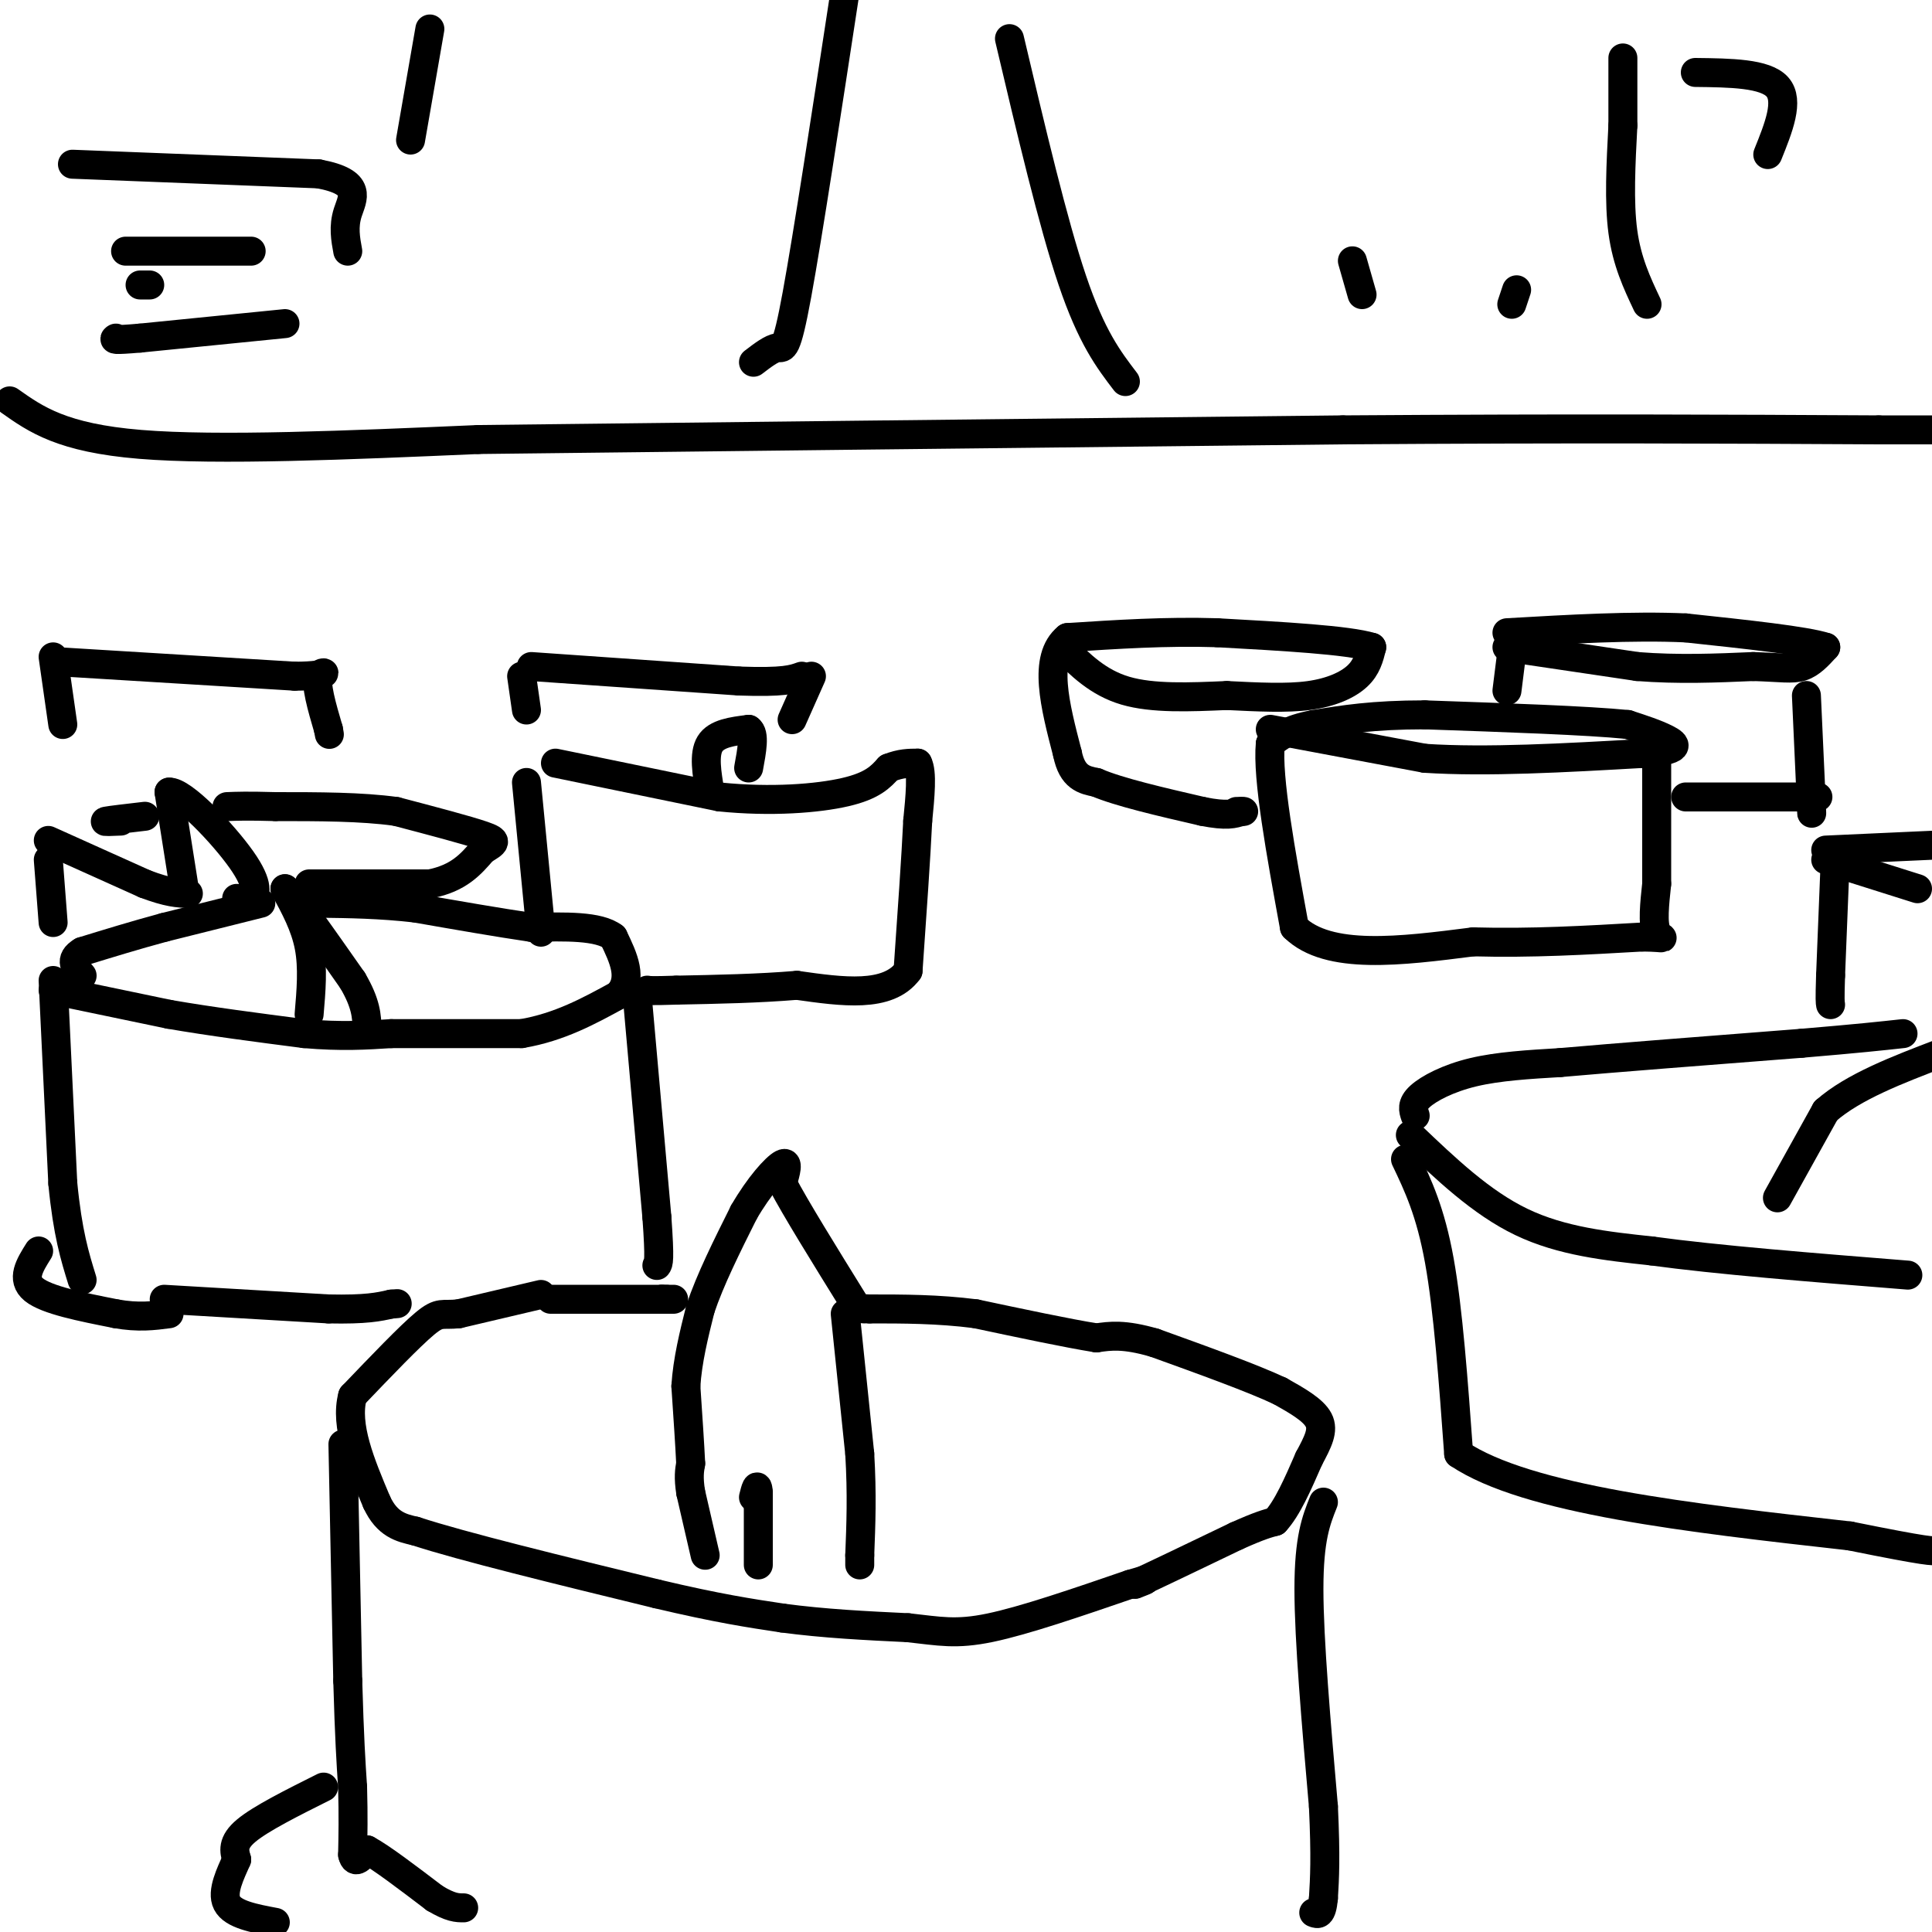 <svg viewBox='0 0 400 400' version='1.1' xmlns='http://www.w3.org/2000/svg' xmlns:xlink='http://www.w3.org/1999/xlink'><g fill='none' stroke='#000000' stroke-width='6' stroke-linecap='round' stroke-linejoin='round'><path d='M146,322c0.000,0.000 -3.000,-13.000 -3,-13'/><path d='M143,309c-0.500,-3.167 -0.250,-4.583 0,-6'/><path d='M143,303c-0.167,-3.667 -0.583,-9.833 -1,-16'/><path d='M142,287c0.333,-5.333 1.667,-10.667 3,-16'/><path d='M145,271c2.000,-6.000 5.500,-13.000 9,-20'/><path d='M154,251c3.178,-5.511 6.622,-9.289 8,-10c1.378,-0.711 0.689,1.644 0,4'/><path d='M162,245c2.500,4.833 8.750,14.917 15,25'/><path d='M175,272c0.000,0.000 3.000,29.000 3,29'/><path d='M178,301c0.500,8.333 0.250,14.667 0,21'/><path d='M178,322c0.000,3.500 0.000,1.750 0,0'/><path d='M157,324c0.000,0.000 0.000,-15.000 0,-15'/><path d='M157,309c-0.167,-2.333 -0.583,-0.667 -1,1'/><path d='M114,269c0.000,0.000 23.000,0.000 23,0'/><path d='M137,269c4.000,0.000 2.500,0.000 1,0'/><path d='M138,269c0.000,0.000 -0.500,0.000 -1,0'/><path d='M112,268c0.000,0.000 -17.000,4.000 -17,4'/><path d='M95,272c-3.533,0.400 -3.867,-0.600 -7,2c-3.133,2.600 -9.067,8.800 -15,15'/><path d='M73,289c-1.667,6.167 1.667,14.083 5,22'/><path d='M78,311c2.167,4.667 5.083,5.333 8,6'/><path d='M86,317c9.667,3.167 29.833,8.083 50,13'/><path d='M136,330c12.667,3.000 19.333,4.000 26,5'/><path d='M162,335c8.667,1.167 17.333,1.583 26,2'/><path d='M188,337c6.533,0.711 9.867,1.489 17,0c7.133,-1.489 18.067,-5.244 29,-9'/><path d='M234,328c5.000,-1.500 3.000,-0.750 1,0'/><path d='M235,328c3.667,-1.667 12.333,-5.833 21,-10'/><path d='M256,318c4.833,-2.167 6.417,-2.583 8,-3'/><path d='M264,315c2.500,-2.667 4.750,-7.833 7,-13'/><path d='M271,302c1.889,-3.533 3.111,-5.867 2,-8c-1.111,-2.133 -4.556,-4.067 -8,-6'/><path d='M265,288c-5.667,-2.667 -15.833,-6.333 -26,-10'/><path d='M239,278c-6.333,-1.833 -9.167,-1.417 -12,-1'/><path d='M227,277c-6.167,-1.000 -15.583,-3.000 -25,-5'/><path d='M202,272c-7.833,-1.000 -14.917,-1.000 -22,-1'/><path d='M180,271c-3.833,-0.167 -2.417,-0.083 -1,0'/><path d='M64,210c0.417,-4.833 0.833,-9.667 0,-14c-0.833,-4.333 -2.917,-8.167 -5,-12'/><path d='M59,184c1.500,1.167 7.750,10.083 14,19'/><path d='M73,203c2.833,4.833 2.917,7.417 3,10'/><path d='M76,213c0.500,1.667 0.250,0.833 0,0'/><path d='M11,205c0.000,0.000 24.000,5.000 24,5'/><path d='M35,210c8.667,1.500 18.333,2.750 28,4'/><path d='M63,214c7.667,0.667 12.833,0.333 18,0'/><path d='M81,214c7.500,0.000 17.250,0.000 27,0'/><path d='M108,214c7.833,-1.333 13.917,-4.667 20,-8'/><path d='M128,206c3.167,-3.333 1.083,-7.667 -1,-12'/><path d='M127,194c-3.000,-2.333 -10.000,-2.167 -17,-2'/><path d='M110,192c-6.833,-1.000 -15.417,-2.500 -24,-4'/><path d='M86,188c-7.333,-0.833 -13.667,-0.917 -20,-1'/><path d='M66,187c-3.667,-0.167 -2.833,-0.083 -2,0'/><path d='M54,187c0.000,0.000 -20.000,5.000 -20,5'/><path d='M34,192c-6.167,1.667 -11.583,3.333 -17,5'/><path d='M17,197c-2.833,1.667 -1.417,3.333 0,5'/><path d='M71,299c0.000,0.000 1.000,49.000 1,49'/><path d='M72,348c0.333,11.833 0.667,16.917 1,22'/><path d='M73,370c0.167,6.000 0.083,10.000 0,14'/><path d='M73,384c0.500,2.167 1.750,0.583 3,-1'/><path d='M76,383c2.833,1.500 8.417,5.750 14,10'/><path d='M90,393c3.333,2.000 4.667,2.000 6,2'/><path d='M274,311c-1.500,3.750 -3.000,7.500 -3,18c0.000,10.500 1.500,27.750 3,45'/><path d='M274,374c0.500,10.667 0.250,14.833 0,19'/><path d='M274,393c-0.333,3.667 -1.167,3.333 -2,3'/><path d='M67,370c-6.500,3.250 -13.000,6.500 -16,9c-3.000,2.500 -2.500,4.250 -2,6'/><path d='M49,385c-1.200,2.756 -3.200,6.644 -2,9c1.200,2.356 5.600,3.178 10,4'/><path d='M8,259c-1.833,2.917 -3.667,5.833 -1,8c2.667,2.167 9.833,3.583 17,5'/><path d='M24,272c4.667,0.833 7.833,0.417 11,0'/><path d='M11,203c0.000,0.000 2.000,42.000 2,42'/><path d='M13,245c1.000,10.333 2.500,15.167 4,20'/><path d='M132,207c0.000,0.000 4.000,45.000 4,45'/><path d='M136,252c0.667,9.167 0.333,9.583 0,10'/><path d='M34,269c0.000,0.000 34.000,2.000 34,2'/><path d='M68,271c7.833,0.167 10.417,-0.417 13,-1'/><path d='M81,270c2.167,-0.167 1.083,-0.083 0,0'/><path d='M10,178c0.000,0.000 1.000,13.000 1,13'/><path d='M10,174c0.000,0.000 20.000,9.000 20,9'/><path d='M30,183c4.833,1.833 6.917,1.917 9,2'/><path d='M38,183c0.000,0.000 -3.000,-19.000 -3,-19'/><path d='M35,164c2.774,-0.250 11.208,8.625 15,14c3.792,5.375 2.940,7.250 2,8c-0.940,0.750 -1.970,0.375 -3,0'/><path d='M64,183c0.000,0.000 25.000,0.000 25,0'/><path d='M89,183c6.000,-1.167 8.500,-4.083 11,-7'/><path d='M100,176c2.511,-1.533 3.289,-1.867 0,-3c-3.289,-1.133 -10.644,-3.067 -18,-5'/><path d='M82,168c-7.167,-1.000 -16.083,-1.000 -25,-1'/><path d='M57,167c-5.833,-0.167 -7.917,-0.083 -10,0'/><path d='M25,170c-1.917,0.083 -3.833,0.167 -3,0c0.833,-0.167 4.417,-0.583 8,-1'/><path d='M147,164c-0.667,-3.917 -1.333,-7.833 0,-10c1.333,-2.167 4.667,-2.583 8,-3'/><path d='M155,151c1.333,0.833 0.667,4.417 0,8'/><path d='M115,158c0.000,0.000 34.000,7.000 34,7'/><path d='M149,165c10.667,1.089 20.333,0.311 26,-1c5.667,-1.311 7.333,-3.156 9,-5'/><path d='M184,159c2.500,-1.000 4.250,-1.000 6,-1'/><path d='M190,158c1.000,1.833 0.500,6.917 0,12'/><path d='M190,170c-0.333,7.167 -1.167,19.083 -2,31'/><path d='M188,201c-4.167,5.667 -13.583,4.333 -23,3'/><path d='M165,204c-8.000,0.667 -16.500,0.833 -25,1'/><path d='M140,205c-5.167,0.167 -5.583,0.083 -6,0'/><path d='M109,162c0.000,0.000 3.000,31.000 3,31'/><path d='M110,138c0.000,0.000 43.000,3.000 43,3'/><path d='M153,141c9.333,0.333 11.167,-0.333 13,-1'/><path d='M168,140c0.000,0.000 -4.000,9.000 -4,9'/><path d='M108,140c0.000,0.000 1.000,7.000 1,7'/><path d='M12,137c0.000,0.000 49.000,3.000 49,3'/><path d='M61,140c8.644,-0.022 5.756,-1.578 5,0c-0.756,1.578 0.622,6.289 2,11'/><path d='M68,151c0.333,1.833 0.167,0.917 0,0'/><path d='M11,136c0.000,0.000 2.000,14.000 2,14'/><path d='M293,231c-0.400,-1.178 -0.800,-2.356 1,-4c1.800,-1.644 5.800,-3.756 11,-5c5.200,-1.244 11.600,-1.622 18,-2'/><path d='M323,220c11.333,-1.000 30.667,-2.500 50,-4'/><path d='M373,216c11.833,-1.000 16.417,-1.500 21,-2'/><path d='M292,235c7.333,7.000 14.667,14.000 23,18c8.333,4.000 17.667,5.000 27,6'/><path d='M342,259c13.333,1.833 33.167,3.417 53,5'/><path d='M291,240c2.583,5.417 5.167,10.833 7,21c1.833,10.167 2.917,25.083 4,40'/><path d='M302,301c14.167,9.500 47.583,13.250 81,17'/><path d='M383,318c16.500,3.333 17.250,3.167 18,3'/><path d='M368,248c0.000,0.000 10.000,-18.000 10,-18'/><path d='M378,230c5.667,-5.000 14.833,-8.500 24,-12'/><path d='M263,151c0.000,0.000 32.000,6.000 32,6'/><path d='M295,157c12.833,0.833 28.917,-0.083 45,-1'/><path d='M340,156c8.467,-0.689 7.133,-1.911 5,-3c-2.133,-1.089 -5.067,-2.044 -8,-3'/><path d='M337,150c-8.333,-0.833 -25.167,-1.417 -42,-2'/><path d='M295,148c-10.833,0.000 -16.917,1.000 -23,2'/><path d='M272,150c-5.333,1.000 -7.167,2.500 -9,4'/><path d='M263,154c-0.667,7.000 2.167,22.500 5,38'/><path d='M268,192c7.000,6.833 22.000,4.917 37,3'/><path d='M305,195c12.000,0.333 23.500,-0.333 35,-1'/><path d='M340,194c6.111,0.067 3.889,0.733 3,-1c-0.889,-1.733 -0.444,-5.867 0,-10'/><path d='M343,183c0.000,-6.167 0.000,-16.583 0,-27'/><path d='M343,156c0.000,-4.500 0.000,-2.250 0,0'/><path d='M378,178c0.000,0.000 19.000,6.000 19,6'/><path d='M378,176c0.000,0.000 22.000,-1.000 22,-1'/><path d='M380,177c0.000,0.000 -1.000,25.000 -1,25'/><path d='M379,202c-0.167,5.167 -0.083,5.583 0,6'/><path d='M220,134c3.667,3.667 7.333,7.333 13,9c5.667,1.667 13.333,1.333 21,1'/><path d='M254,144c6.536,0.321 12.375,0.625 17,0c4.625,-0.625 8.036,-2.179 10,-4c1.964,-1.821 2.482,-3.911 3,-6'/><path d='M284,134c-4.833,-1.500 -18.417,-2.250 -32,-3'/><path d='M252,131c-10.500,-0.333 -20.750,0.333 -31,1'/><path d='M221,132c-5.167,4.167 -2.583,14.083 0,24'/><path d='M221,156c1.000,5.000 3.500,5.500 6,6'/><path d='M227,162c4.667,2.000 13.333,4.000 22,6'/><path d='M249,168c5.000,1.000 6.500,0.500 8,0'/><path d='M257,168c1.167,0.000 0.083,0.000 -1,0'/><path d='M312,134c0.000,0.000 27.000,4.000 27,4'/><path d='M339,138c8.500,0.667 16.250,0.333 24,0'/><path d='M363,138c5.733,0.178 8.067,0.622 10,0c1.933,-0.622 3.467,-2.311 5,-4'/><path d='M378,134c-4.000,-1.333 -16.500,-2.667 -29,-4'/><path d='M349,130c-11.000,-0.500 -24.000,0.250 -37,1'/><path d='M374,144c0.000,0.000 1.000,22.000 1,22'/><path d='M375,166c0.167,3.833 0.083,2.417 0,1'/><path d='M313,135c0.000,0.000 -1.000,8.000 -1,8'/><path d='M349,165c0.000,0.000 25.000,0.000 25,0'/><path d='M374,165c4.167,0.000 2.083,0.000 0,0'/><path d='M2,83c5.417,3.833 10.833,7.667 27,9c16.167,1.333 43.083,0.167 70,-1'/><path d='M99,91c41.500,-0.500 110.250,-1.250 179,-2'/><path d='M278,89c48.333,-0.333 79.667,-0.167 111,0'/><path d='M389,89c19.833,0.000 13.917,0.000 8,0'/><path d='M156,75c1.889,-1.444 3.778,-2.889 5,-3c1.222,-0.111 1.778,1.111 4,-11c2.222,-12.111 6.111,-37.556 10,-63'/><path d='M209,8c4.500,19.083 9.000,38.167 13,50c4.000,11.833 7.500,16.417 11,21'/><path d='M280,54c0.000,0.000 2.000,7.000 2,7'/><path d='M314,60c0.000,0.000 -1.000,3.000 -1,3'/><path d='M341,63c-2.083,-4.417 -4.167,-8.833 -5,-15c-0.833,-6.167 -0.417,-14.083 0,-22'/><path d='M336,26c0.000,-6.000 0.000,-10.000 0,-14'/><path d='M351,15c7.250,0.083 14.500,0.167 17,3c2.500,2.833 0.250,8.417 -2,14'/><path d='M15,34c0.000,0.000 51.000,2.000 51,2'/><path d='M66,36c9.267,1.733 6.933,5.067 6,8c-0.933,2.933 -0.467,5.467 0,8'/><path d='M52,52c0.000,0.000 -26.000,0.000 -26,0'/><path d='M29,59c0.000,0.000 2.000,0.000 2,0'/><path d='M59,67c0.000,0.000 -30.000,3.000 -30,3'/><path d='M29,70c-5.833,0.500 -5.417,0.250 -5,0'/><path d='M85,29c0.000,0.000 4.000,-23.000 4,-23'/></g>
</svg>